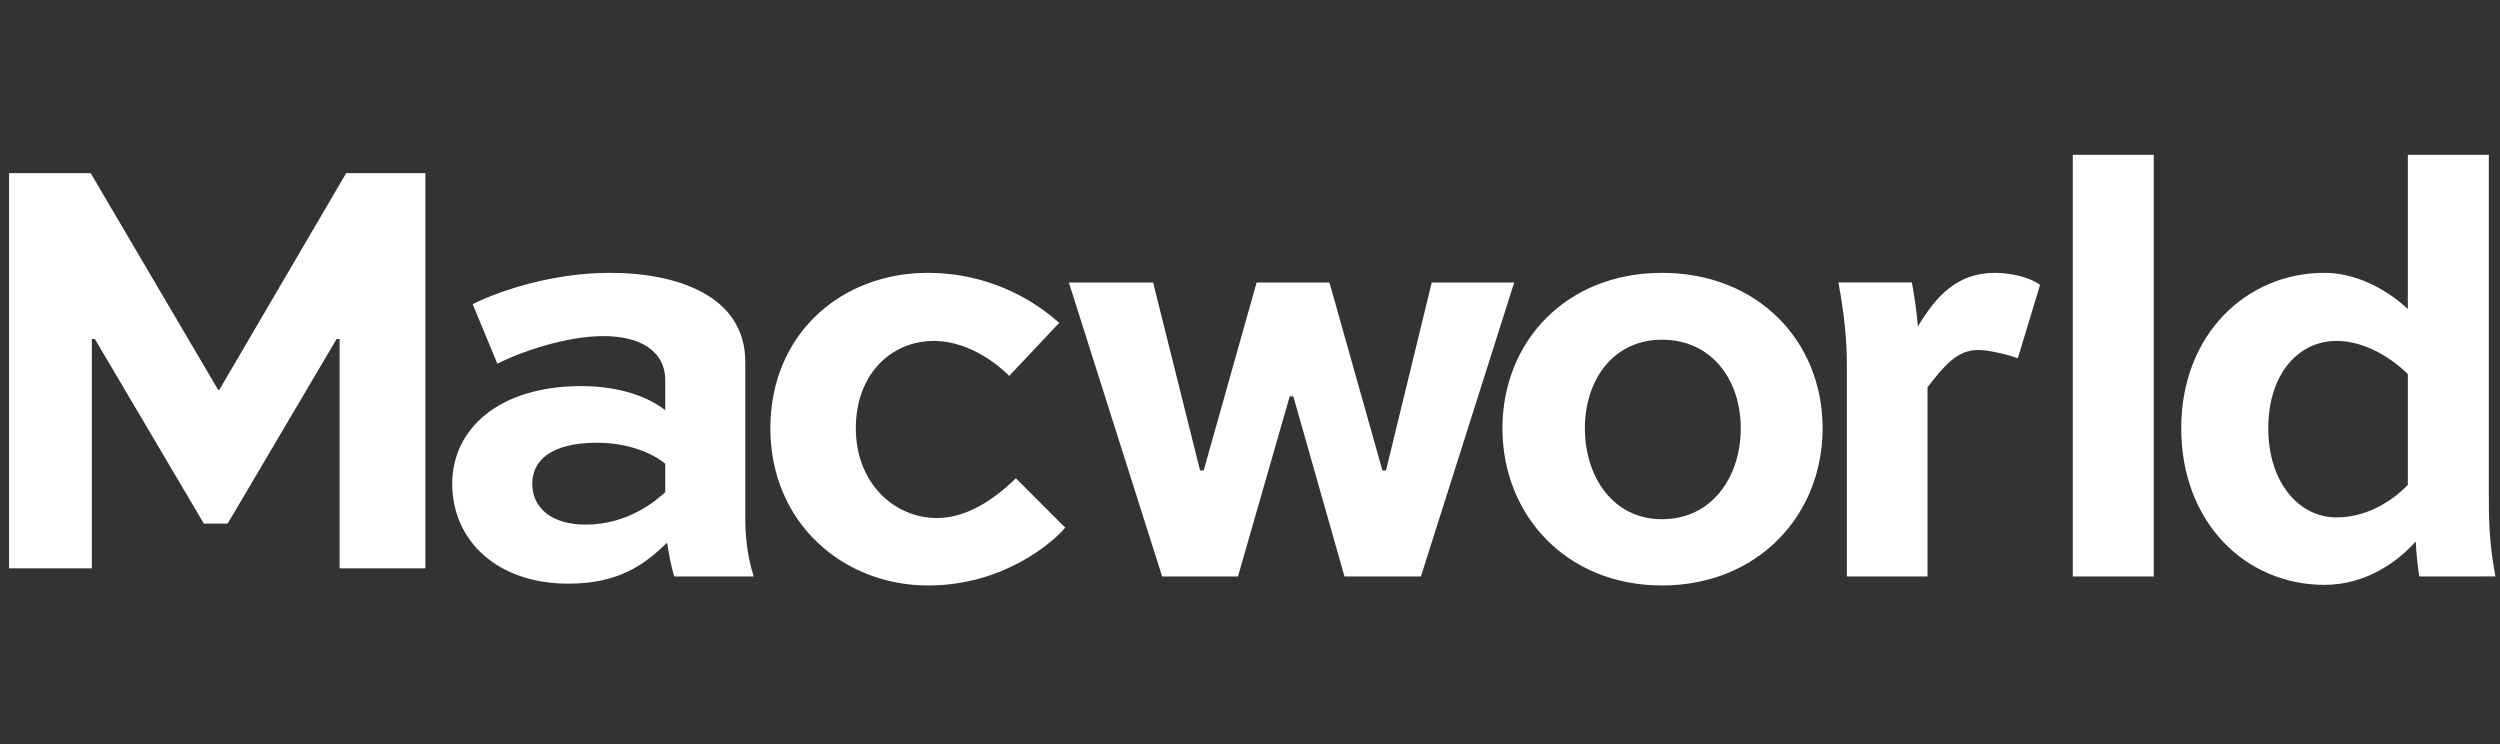 <svg width="131" height="39" viewBox="0 0 131 39" fill="none" xmlns="http://www.w3.org/2000/svg">
<rect x="0" y="0" width="131" height="39" fill="#333333" stroke="none"/>
<path fill-rule="evenodd" clip-rule="evenodd" d="M17.796 29.782V17.763H17.64L11.929 27.435H10.681L4.97 17.763H4.814V29.782H0.476V9.073H4.751L11.43 20.427H11.492L18.14 9.073H22.29V29.782H17.796ZM34.86 25.786V24.303C34.197 23.735 32.873 23.199 31.296 23.199C28.805 23.199 27.891 24.177 27.891 25.345C27.891 26.639 28.931 27.491 30.697 27.491C32.905 27.491 34.387 26.229 34.86 25.786ZM24.769 15.938C26.22 15.212 28.995 14.297 31.959 14.297C35.491 14.297 39.054 15.497 39.054 18.969V27.207C39.054 27.901 39.117 29.038 39.496 30.206H35.333C35.175 29.732 35.049 29.006 34.954 28.438C33.819 29.542 32.463 30.584 29.783 30.584C26.063 30.584 23.697 28.343 23.697 25.345C23.697 22.472 26.156 20.232 30.445 20.232C32.084 20.232 33.725 20.611 34.86 21.494V19.947C34.86 18.337 33.473 17.611 31.613 17.611C29.657 17.611 27.197 18.464 26.063 19.063L24.769 15.938ZM52.885 19.694C51.624 18.464 50.173 17.864 48.944 17.864C46.673 17.864 44.844 19.632 44.844 22.441C44.844 25.25 46.799 27.144 49.101 27.144C50.647 27.144 52.065 26.197 53.232 25.061L55.818 27.649C55.155 28.438 52.57 30.679 48.628 30.679C44.182 30.679 40.367 27.397 40.367 22.441C40.367 17.517 44.055 14.297 48.628 14.297C50.993 14.297 53.484 15.118 55.502 16.917L52.885 19.695M69.663 14.803L72.438 24.651H72.627L75.023 14.803H79.344L74.456 30.206H70.451L67.77 20.768H67.581L64.87 30.206H60.896L56.008 14.803H60.423L62.883 24.651H63.072L65.847 14.803H69.663ZM87.084 27.207C89.702 27.207 91.216 24.997 91.216 22.44C91.216 19.916 89.702 17.801 87.084 17.801C84.531 17.801 83.048 19.916 83.048 22.44C83.048 24.997 84.531 27.207 87.084 27.207ZM87.084 14.297C92.099 14.297 95.504 17.864 95.504 22.44C95.504 27.018 92.099 30.678 87.084 30.678C82.103 30.678 78.728 27.018 78.728 22.44C78.728 17.864 82.103 14.297 87.084 14.297ZM101.002 20.294V30.206H96.776V19.158C96.776 17.864 96.65 16.507 96.335 14.802H100.182C100.326 15.565 100.432 16.334 100.497 17.107C101.443 15.529 102.547 14.297 104.534 14.297C105.322 14.297 106.363 14.518 106.899 14.929L105.732 18.779C105.259 18.59 104.218 18.338 103.651 18.338C102.547 18.338 101.853 19.189 101.002 20.294Z" fill="white"/>
<path fill-rule="evenodd" clip-rule="evenodd" d="M108.614 30.206H112.857V8.111H108.614V30.206ZM118.857 22.441C118.857 25.25 120.439 27.112 122.434 27.112C124.271 27.112 125.632 25.976 126.171 25.408V19.6C125.063 18.526 123.701 17.864 122.434 17.864C120.408 17.864 118.857 19.632 118.857 22.441ZM126.772 30.206C126.678 29.669 126.614 28.911 126.582 28.375C125.632 29.448 123.954 30.647 121.801 30.647C117.685 30.647 114.297 27.397 114.297 22.441C114.297 17.517 117.716 14.297 121.801 14.297C123.321 14.297 124.904 15.023 126.171 16.192V8.11H130.414V25.818C130.414 27.081 130.414 28.406 130.762 30.205L126.772 30.206Z" fill="white"/>
</svg>
